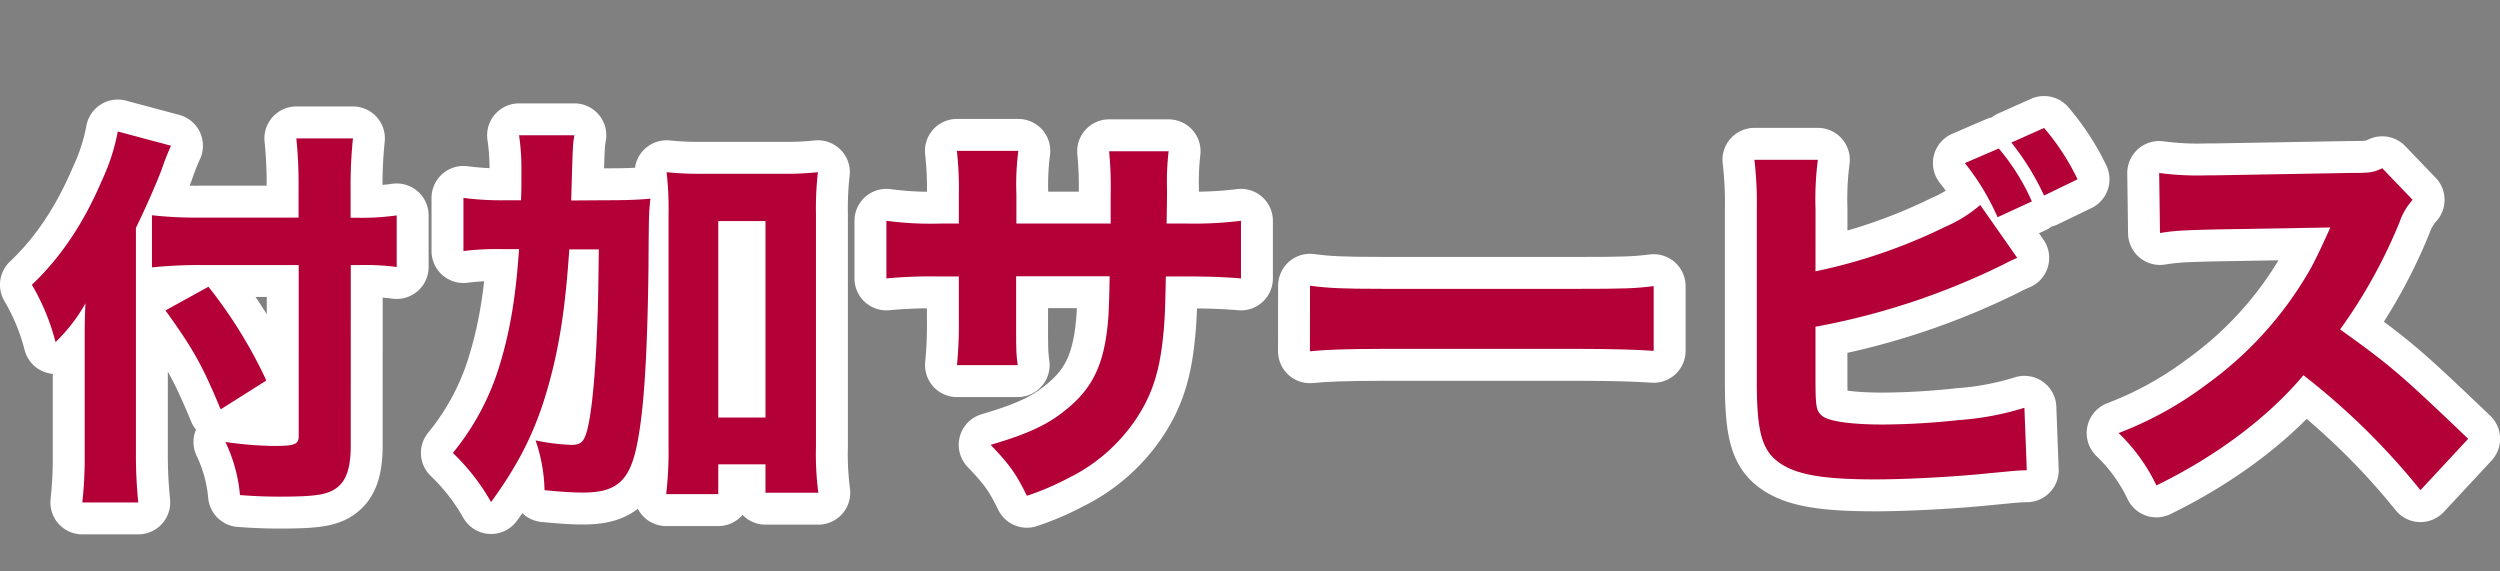 <?xml version="1.0" encoding="UTF-8" standalone="no"?>
<svg
   viewBox="0 0 560 128"
   version="1.1"
   id="svg77"
   sodipodi:docname="caption_020.svg"
   width="560"
   height="128"
   inkscape:version="1.2.2 (732a01da63, 2022-12-09)"
   xmlns:inkscape="http://www.inkscape.org/namespaces/inkscape"
   xmlns:sodipodi="http://sodipodi.sourceforge.net/DTD/sodipodi-0.dtd"
   xmlns="http://www.w3.org/2000/svg"
   xmlns:svg="http://www.w3.org/2000/svg"
   xmlns:rdf="http://www.w3.org/1999/02/22-rdf-syntax-ns#"
   xmlns:cc="http://creativecommons.org/ns#"
   xmlns:dc="http://purl.org/dc/elements/1.1/">
  <rect x="0" y="0" width="560" height="128" fill="#808080" stroke="none"/>
  <sodipodi:namedview
     id="namedview79"
     pagecolor="#ffffff"
     bordercolor="#666666"
     borderopacity="1.0"
     inkscape:showpageshadow="2"
     inkscape:pageopacity="0.0"
     inkscape:pagecheckerboard="0"
     inkscape:deskcolor="#d1d1d1"
     showgrid="false"
     inkscape:zoom="1.3203699"
     inkscape:cx="576.35364"
     inkscape:cy="65.511945"
     inkscape:window-width="1920"
     inkscape:window-height="1017"
     inkscape:window-x="-8"
     inkscape:window-y="-8"
     inkscape:window-maximized="1"
     inkscape:current-layer="デザイン" />
  <defs
     id="defs4">
    <style
       id="style2">.cls-1,.cls-2,.cls-5{fill:#b30036;}.cls-1,.cls-2{stroke:#fff;stroke-linecap:round;stroke-linejoin:round;}.cls-1{stroke-width:14.3px;}.cls-2{stroke-width:14.3px;}.cls-3{fill:#005f4b;}.cls-4{fill:#383838;}</style>
  </defs>
  <title
     id="title6">農くるパーツ</title>
  <g
     id="デザイン">
    <path
       class="cls-2"
       d="m 30.444,101.835 a 105.43,105.667 0 0 0 0.529,10.712 H 18.439 a 89.812,90.015 0 0 0 0.529,-10.622 V 77.501 c 0,-4.331 0,-6.281 0.18,-9.552 A 37.262,37.346 0 0 1 12.442,76.621 49.397,49.508 0 0 0 7.143,63.789 C 13.669,57.598 18.799,49.897 22.86,40.345 a 44.697,44.797 0 0 0 3.523,-10.892 l 11.925,3.191 a 57.44,57.569 0 0 0 -2.126,5.401 c -0.998,2.65 -3.353,8.131 -5.738,13.002 z m 48.119,-2 c 0,5.001 -0.998,7.871 -3.173,9.462 -1.996,1.51 -4.77,1.95 -12.713,1.95 -2.914,0 -5.389,-0.09 -8.921,-0.35 a 34.508,34.586 0 0 0 -3.263,-11.892 83.585,83.774 0 0 0 10.678,0.89 c 4.99,0 5.738,-0.36 5.738,-2.3 V 59.368 H 45.014 A 104.122,104.357 0 0 0 34.037,59.898 V 48.216 a 89.703,89.905 0 0 0 10.418,0.53 H 66.878 V 42.105 A 99.382,99.606 0 0 0 66.379,30.994 h 12.683 a 102.426,102.657 0 0 0 -0.529,11.232 v 6.551 h 1.766 a 54.796,54.919 0 0 0 8.562,-0.53 v 11.562 a 55.025,55.149 0 0 0 -8.293,-0.44 h -1.996 z M 46.69,64.229 A 104.781,105.017 0 0 1 59.663,85.232 L 49.425,91.693 C 45.193,81.482 43.138,78.001 37.07,69.54 Z"
       id="path30" />
    <path
       class="cls-2"
       d="m 135.545,44.856 c 4.59,0 7.325,-0.09 10.149,-0.36 -0.349,3.191 -0.349,3.191 -0.439,15.843 -0.269,20.083 -1.058,32.565 -2.744,40.087 -1.686,7.521 -4.67,9.912 -11.975,9.912 -2.116,0 -4.99,-0.18 -8.562,-0.54 a 36.424,36.506 0 0 0 -1.996,-11.142 48.119,48.228 0 0 0 7.983,1 c 2.116,0 2.824,-0.62 3.533,-3.181 0.878,-3.101 1.677,-10.442 2.116,-19.473 0.349,-7.781 0.349,-8.141 0.529,-21.143 h -6.616 c -0.888,13.092 -2.215,21.944 -4.86,31.145 -2.684,9.352 -6.277,16.693 -12.664,25.454 a 47.511,47.618 0 0 0 -8.562,-11.002 56.502,56.629 0 0 0 10.588,-20.003 c 2.295,-7.601 3.533,-15.212 4.241,-25.654 h -3.792 a 60.344,60.48 0 0 0 -8.662,0.44 v -11.912 a 65.593,65.741 0 0 0 9.72,0.53 h 3.173 c 0.09,-2.39 0.09,-2.39 0.09,-6.551 a 49.706,49.818 0 0 0 -0.529,-8.001 h 12.394 c -0.359,2.12 -0.359,2.12 -0.709,14.602 z m 25.347,65.831 h -11.666 a 81.36,81.543 0 0 0 0.529,-10.262 V 47.866 a 69.854,70.011 0 0 0 -0.439,-9.292 73.676,73.842 0 0 0 8.123,0.35 h 17.563 a 69.415,69.571 0 0 0 8.213,-0.35 70.702,70.862 0 0 0 -0.439,9.292 v 52.139 a 66.581,66.731 0 0 0 0.529,10.362 h -11.835 v -6.361 H 160.892 Z m 0,-17.163 h 10.578 V 49.517 H 160.892 Z"
       id="path32" />
    <path
       class="cls-2"
       d="m 248.788,50.077 v -6.461 a 80.202,80.383 0 0 0 -0.349,-9.732 h 13.332 a 59.556,59.69 0 0 0 -0.359,8.581 c 0,1.68 0,1.68 -0.09,7.611 h 4.68 a 85.062,85.254 0 0 0 11.975,-0.62 v 12.912 c -3.094,-0.26 -6.716,-0.44 -11.835,-0.44 h -4.99 c -0.18,8.581 -0.269,10.092 -0.619,13.452 -0.798,8.051 -2.565,13.272 -6.187,18.673 a 38.699,38.786 0 0 1 -14.969,13.002 60.553,60.69 0 0 1 -9.35,4.001 c -2.385,-4.861 -3.802,-6.901 -8.123,-11.412 8.472,-2.48 12.973,-4.601 17.034,-8.001 6.177,-5.001 8.652,-10.712 9.36,-21.003 0.09,-1.77 0.18,-3.721 0.269,-8.761 H 227.612 v 9.732 c 0,6.461 0,7.441 0.349,10.182 H 214.36 A 91.279,91.485 0 0 0 214.779,71.49 V 61.929 h -4.391 A 106.418,106.657 0 0 0 198.553,62.369 V 49.457 a 74.375,74.542 0 0 0 12.095,0.62 h 4.131 v -6.281 a 75.772,75.942 0 0 0 -0.439,-10.002 h 13.771 a 58.079,58.21 0 0 0 -0.439,9.732 v 6.551 z"
       id="path34" />
    <path
       class="cls-2"
       d="m 293.445,63.999 c 3.992,0.53 7.145,0.7 16.156,0.7 h 44.667 c 8.921,0 12.095,-0.08 16.156,-0.61 v 14.502 c -3.533,-0.26 -9.35,-0.44 -16.246,-0.44 h -44.597 c -7.684,0 -12.713,0.18 -16.156,0.53 z"
       id="path36" />
    <path
       class="cls-2"
       d="m 406.668,60.778 a 122.873,123.15 0 0 0 29.129,-10.002 30.107,30.175 0 0 0 7.774,-4.861 l 8.293,11.852 a 31.804,31.875 0 0 0 -2.994,1.42 161.073,161.436 0 0 1 -42.202,14.002 v 10.702 c 0,7.081 0.09,8.001 1.407,9.202 1.317,1.2 6.097,2 13.771,2 a 165.015,165.387 0 0 0 16.965,-1 64.495,64.641 0 0 0 14.659,-2.75 l 0.529,14.002 c -1.856,0 -3.273,0.18 -8.921,0.71 -7.854,0.8 -18.272,1.33 -25.068,1.33 -11.745,0 -17.753,-1.07 -21.545,-3.811 -3.792,-2.74 -4.94,-6.901 -4.94,-18.003 V 46.796 a 81.18,81.363 0 0 0 -0.539,-11.002 h 14.22 a 67.858,68.011 0 0 0 -0.529,11.062 z m 41.054,-27.515 a 48.369,48.478 0 0 1 7.415,11.852 l -7.684,3.541 a 53.219,53.339 0 0 0 -7.325,-12.122 z m 10.149,-4.601 a 52.52,52.639 0 0 1 7.504,11.502 l -7.504,3.631 A 57.969,58.1 0 0 0 450.546,31.934 Z"
       id="path38" />
    <path
       class="cls-2"
       d="M 542.185,109.796 A 157.541,157.896 0 0 0 515.97,84.052 c -7.854,9.382 -19.509,18.143 -32.931,24.684 a 40.006,40.097 0 0 0 -8.472,-11.732 79.953,80.133 0 0 0 19.629,-10.832 81.59,81.773 0 0 0 23.132,-25.564 c 1.148,-2 2.644,-5.141 4.67,-9.652 l -25.806,0.44 c -7.325,0.18 -8.981,0.27 -12.354,0.8 L 483.657,38.745 a 64.864,65.011 0 0 0 10.768,0.53 h 1.676 l 30.107,-0.53 c 4.86,0 5.299,-0.09 7.415,-1.06 l 6.806,7.081 a 14.53,14.562 0 0 0 -2.914,4.951 115.319,115.579 0 0 1 -13.332,24.074 c 11.386,8.141 13.592,10.082 28.69,24.504 z"
       id="path40" />
    <path
       class="cls-5"
       d="m 30.444,101.835 a 105.43,105.667 0 0 0 0.529,10.712 H 18.439 a 89.812,90.015 0 0 0 0.529,-10.622 V 77.501 c 0,-4.331 0,-6.281 0.18,-9.552 A 37.262,37.346 0 0 1 12.442,76.621 49.397,49.508 0 0 0 7.143,63.789 C 13.669,57.598 18.799,49.897 22.86,40.345 a 44.697,44.797 0 0 0 3.523,-10.892 l 11.925,3.191 a 57.44,57.569 0 0 0 -2.126,5.401 c -0.998,2.65 -3.353,8.131 -5.738,13.002 z m 48.119,-2 c 0,5.001 -0.998,7.871 -3.173,9.462 -1.996,1.51 -4.77,1.95 -12.713,1.95 -2.914,0 -5.389,-0.09 -8.921,-0.35 a 34.508,34.586 0 0 0 -3.263,-11.892 83.585,83.774 0 0 0 10.678,0.89 c 4.99,0 5.738,-0.36 5.738,-2.3 V 59.368 H 45.014 A 104.122,104.357 0 0 0 34.037,59.898 V 48.216 a 89.703,89.905 0 0 0 10.418,0.53 H 66.878 V 42.105 A 99.382,99.606 0 0 0 66.379,30.994 h 12.683 a 102.426,102.657 0 0 0 -0.529,11.232 v 6.551 h 1.766 a 54.796,54.919 0 0 0 8.562,-0.53 v 11.562 a 55.025,55.149 0 0 0 -8.293,-0.44 h -1.996 z M 46.69,64.229 A 104.781,105.017 0 0 1 59.663,85.232 L 49.425,91.693 C 45.193,81.482 43.138,78.001 37.07,69.54 Z"
       id="path64"
       style="stroke-width:0.999" />
    <path
       class="cls-5"
       d="m 135.545,44.856 c 4.59,0 7.325,-0.09 10.149,-0.36 -0.349,3.191 -0.349,3.191 -0.439,15.843 -0.269,20.083 -1.058,32.565 -2.744,40.087 -1.686,7.521 -4.67,9.912 -11.975,9.912 -2.116,0 -4.99,-0.18 -8.562,-0.54 a 36.424,36.506 0 0 0 -1.996,-11.142 48.119,48.228 0 0 0 7.983,1 c 2.116,0 2.824,-0.62 3.533,-3.181 0.878,-3.101 1.677,-10.442 2.116,-19.473 0.349,-7.781 0.349,-8.141 0.529,-21.143 h -6.616 c -0.888,13.092 -2.215,21.944 -4.86,31.145 -2.684,9.352 -6.277,16.693 -12.664,25.454 a 47.511,47.618 0 0 0 -8.562,-11.002 56.502,56.629 0 0 0 10.588,-20.003 c 2.295,-7.601 3.533,-15.212 4.241,-25.654 h -3.792 a 60.344,60.48 0 0 0 -8.662,0.44 v -11.912 a 65.593,65.741 0 0 0 9.72,0.53 h 3.173 c 0.09,-2.39 0.09,-2.39 0.09,-6.551 a 49.706,49.818 0 0 0 -0.529,-8.001 h 12.394 c -0.359,2.12 -0.359,2.12 -0.709,14.602 z m 25.347,65.831 h -11.666 a 81.36,81.543 0 0 0 0.529,-10.262 V 47.866 a 69.854,70.011 0 0 0 -0.439,-9.292 73.676,73.842 0 0 0 8.123,0.35 h 17.563 a 69.415,69.571 0 0 0 8.213,-0.35 70.702,70.862 0 0 0 -0.439,9.292 v 52.139 a 66.581,66.731 0 0 0 0.529,10.362 h -11.835 v -6.361 H 160.892 Z m 0,-17.163 h 10.578 V 49.517 H 160.892 Z"
       id="path66"
       style="stroke-width:0.999" />
    <path
       class="cls-5"
       d="m 248.788,50.077 v -6.461 a 80.202,80.383 0 0 0 -0.349,-9.732 h 13.332 a 59.556,59.69 0 0 0 -0.359,8.581 c 0,1.68 0,1.68 -0.09,7.611 h 4.68 a 85.062,85.254 0 0 0 11.975,-0.62 v 12.912 c -3.094,-0.26 -6.716,-0.44 -11.835,-0.44 h -4.99 c -0.18,8.581 -0.269,10.092 -0.619,13.452 -0.798,8.051 -2.565,13.272 -6.187,18.673 a 38.699,38.786 0 0 1 -14.969,13.002 60.553,60.69 0 0 1 -9.35,4.001 c -2.385,-4.861 -3.802,-6.901 -8.123,-11.412 8.472,-2.48 12.973,-4.601 17.034,-8.001 6.177,-5.001 8.652,-10.712 9.36,-21.003 0.09,-1.77 0.18,-3.721 0.269,-8.761 H 227.612 v 9.732 c 0,6.461 0,7.441 0.349,10.182 H 214.36 A 91.279,91.485 0 0 0 214.779,71.49 V 61.929 h -4.391 A 106.418,106.657 0 0 0 198.553,62.369 V 49.457 a 74.375,74.542 0 0 0 12.095,0.62 h 4.131 v -6.281 a 75.772,75.942 0 0 0 -0.439,-10.002 h 13.771 a 58.079,58.21 0 0 0 -0.439,9.732 v 6.551 z"
       id="path68"
       style="stroke-width:0.999" />
    <path
       class="cls-5"
       d="m 293.445,63.999 c 3.992,0.53 7.145,0.7 16.156,0.7 h 44.667 c 8.921,0 12.095,-0.08 16.156,-0.61 v 14.502 c -3.533,-0.26 -9.35,-0.44 -16.246,-0.44 h -44.597 c -7.684,0 -12.713,0.18 -16.156,0.53 z"
       id="path70"
       style="stroke-width:0.999" />
    <path
       class="cls-5"
       d="m 406.668,60.778 a 122.873,123.15 0 0 0 29.129,-10.002 30.107,30.175 0 0 0 7.774,-4.861 l 8.293,11.852 a 31.804,31.875 0 0 0 -2.994,1.42 161.073,161.436 0 0 1 -42.202,14.002 v 10.702 c 0,7.081 0.09,8.001 1.407,9.202 1.317,1.2 6.097,2 13.771,2 a 165.015,165.387 0 0 0 16.965,-1 64.495,64.641 0 0 0 14.659,-2.75 l 0.529,14.002 c -1.856,0 -3.273,0.18 -8.921,0.71 -7.854,0.8 -18.272,1.33 -25.068,1.33 -11.745,0 -17.753,-1.07 -21.545,-3.811 -3.792,-2.74 -4.94,-6.901 -4.94,-18.003 V 46.796 a 81.18,81.363 0 0 0 -0.539,-11.002 h 14.22 a 67.858,68.011 0 0 0 -0.529,11.062 z m 41.054,-27.515 a 48.369,48.478 0 0 1 7.415,11.852 l -7.684,3.541 a 53.219,53.339 0 0 0 -7.325,-12.122 z m 10.149,-4.601 a 52.52,52.639 0 0 1 7.504,11.502 l -7.504,3.631 A 57.969,58.1 0 0 0 450.546,31.934 Z"
       id="path72"
       style="stroke-width:0.999" />
    <path
       class="cls-5"
       d="M 542.185,109.796 A 157.541,157.896 0 0 0 515.97,84.052 c -7.854,9.382 -19.509,18.143 -32.931,24.684 a 40.006,40.097 0 0 0 -8.472,-11.732 79.953,80.133 0 0 0 19.629,-10.832 81.59,81.773 0 0 0 23.132,-25.564 c 1.148,-2 2.644,-5.141 4.67,-9.652 l -25.806,0.44 c -7.325,0.18 -8.981,0.27 -12.354,0.8 L 483.657,38.745 a 64.864,65.011 0 0 0 10.768,0.53 h 1.676 l 30.107,-0.53 c 4.86,0 5.299,-0.09 7.415,-1.06 l 6.806,7.081 a 14.53,14.562 0 0 0 -2.914,4.951 115.319,115.579 0 0 1 -13.332,24.074 c 11.386,8.141 13.592,10.082 28.69,24.504 z"
       id="path74"
       style="stroke-width:0.999" />
  </g>
</svg>
